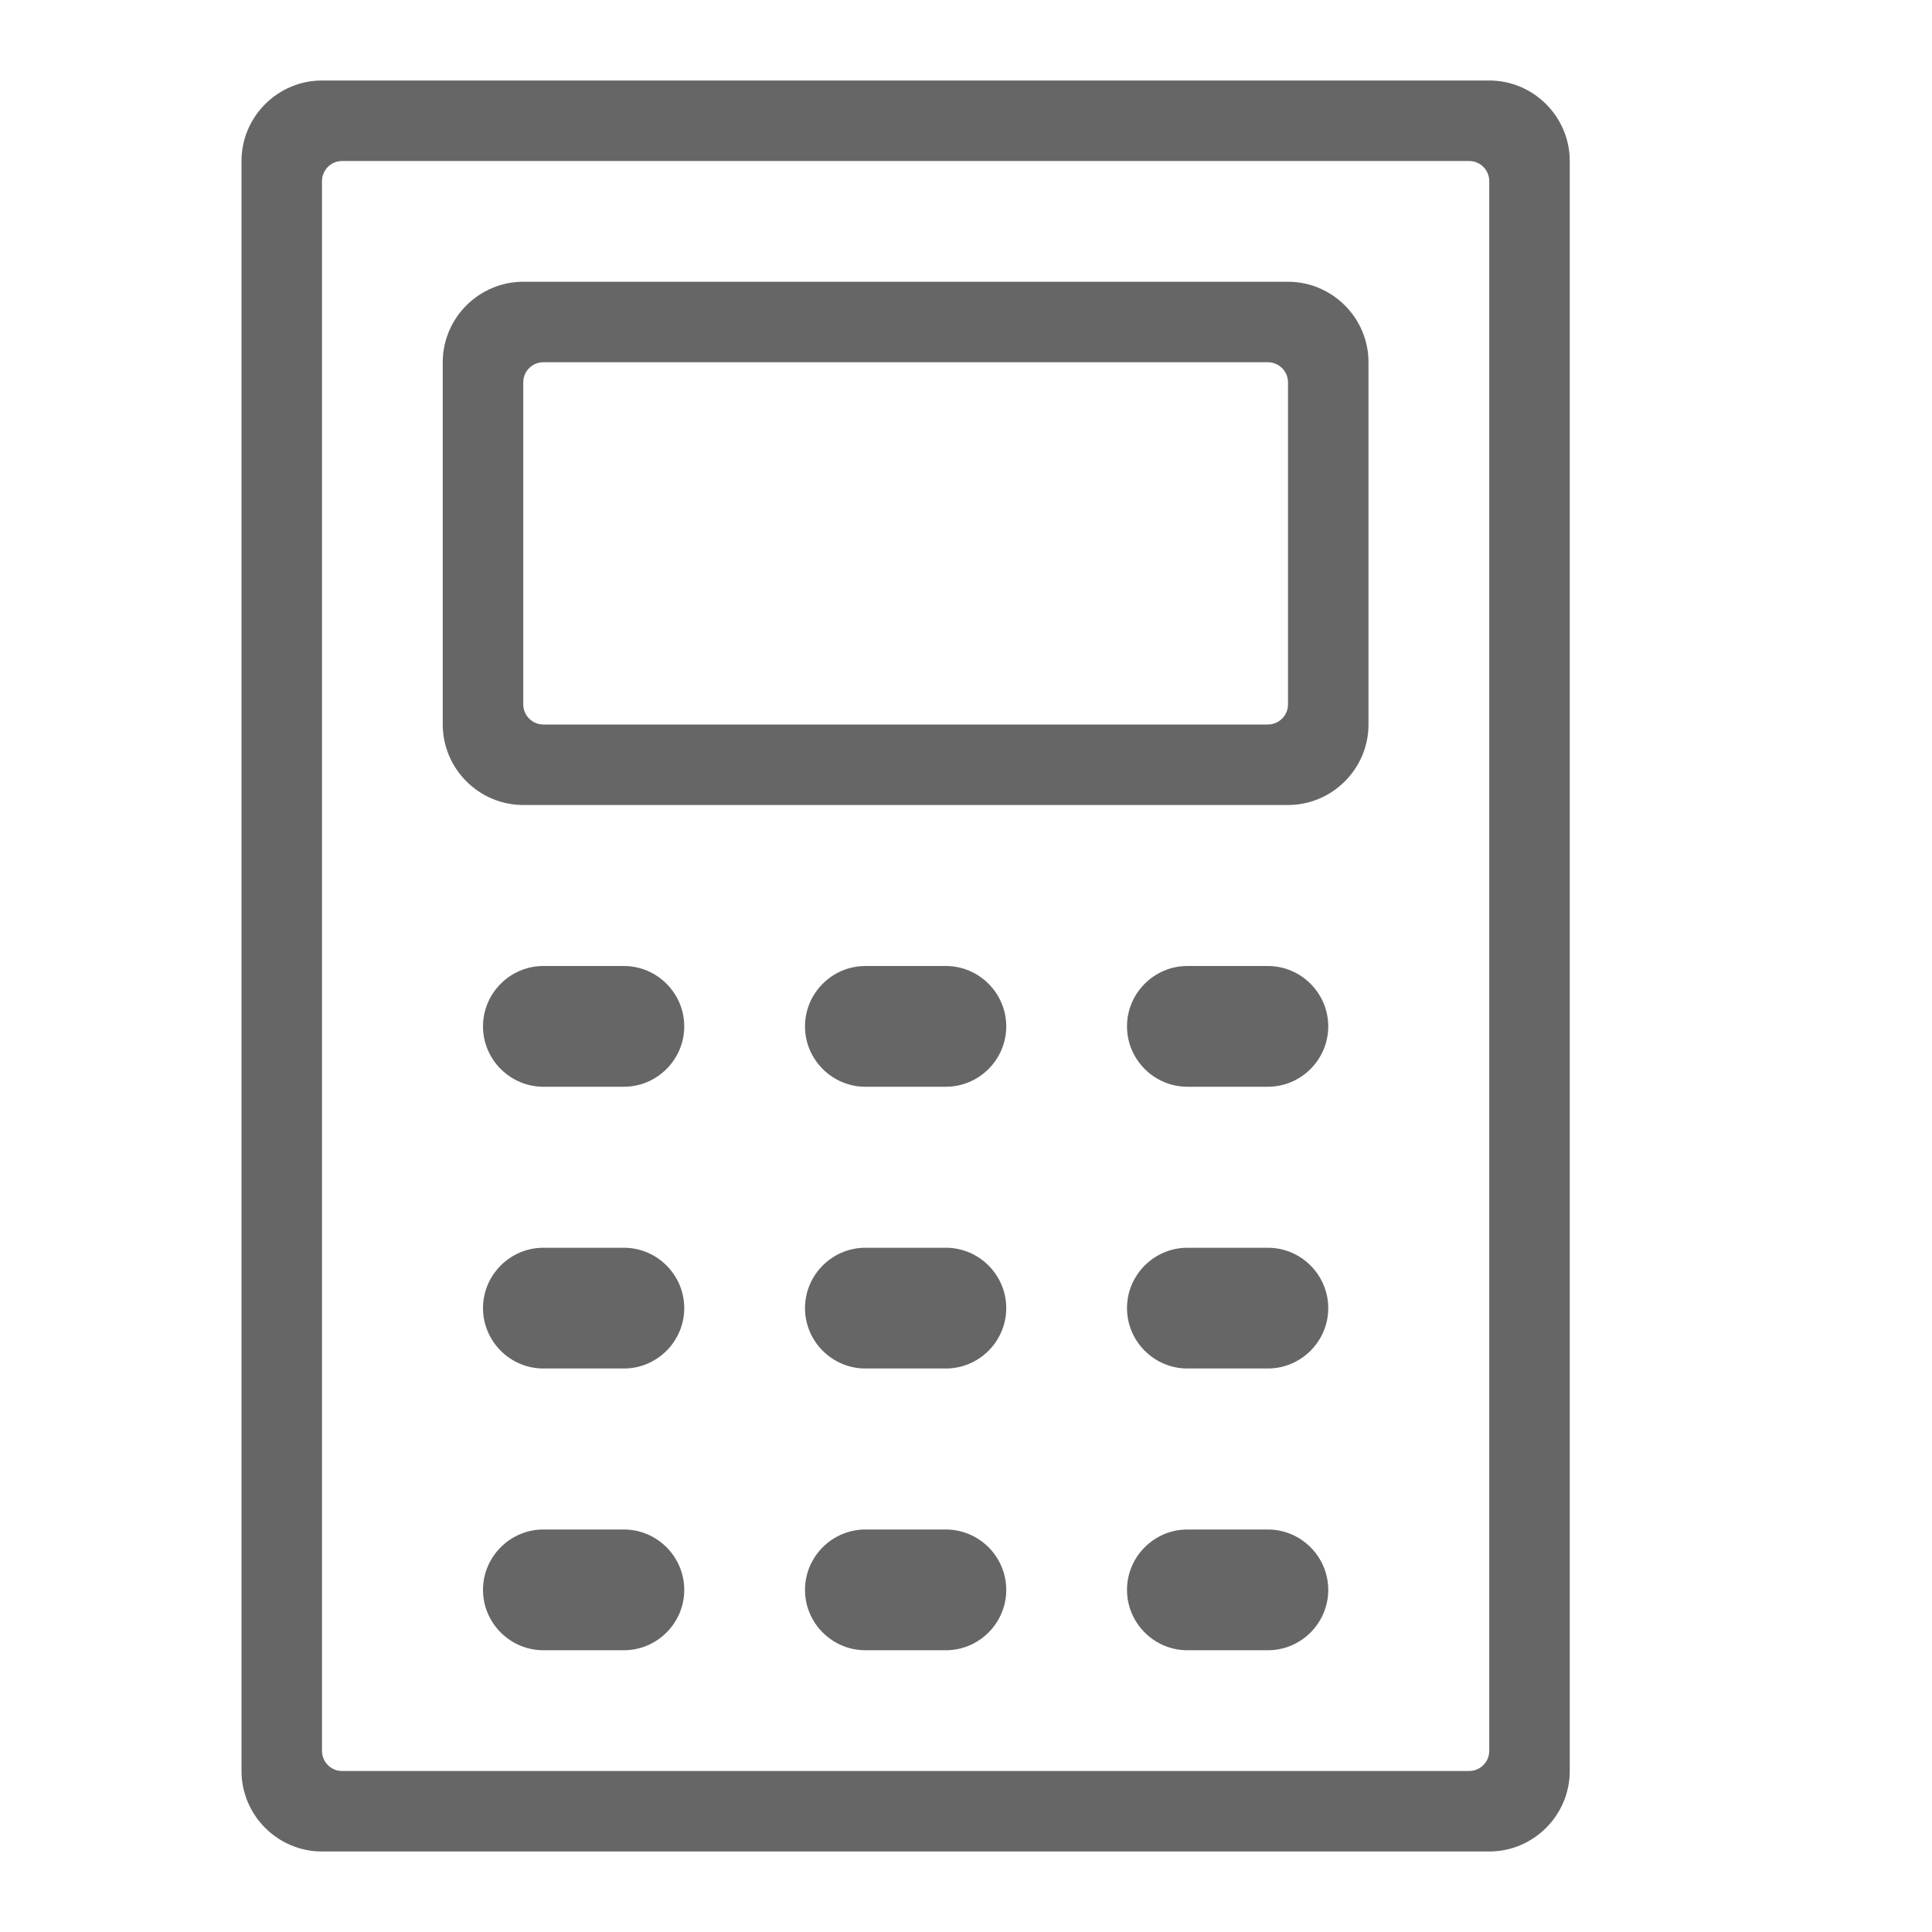 <?xml version="1.0" encoding="utf-8"?>
<!-- Generator: Adobe Illustrator 23.0.2, SVG Export Plug-In . SVG Version: 6.00 Build 0)  -->
<svg version="1.1" xmlns="http://www.w3.org/2000/svg" xmlns:xlink="http://www.w3.org/1999/xlink" x="0px" y="0px"
	 viewBox="0 0 48 48" enable-background="new 0 0 48 48" xml:space="preserve">
<g id="Grid">
</g>
<g id="Icon">
	<g>
		<path fill="#666666" d="M37,2H8C6.9,2,6,2.9,6,4v40c0,1.1,0.9,2,2,2h29c1.1,0,2-0.9,2-2V4C39,2.9,38.1,2,37,2z M37,43.5
			c0,0.276-0.224,0.5-0.5,0.5h-28C8.224,44,8,43.776,8,43.5v-39C8,4.224,8.224,4,8.5,4h28C36.776,4,37,4.224,37,4.5V43.5z"/>
		<path fill="#666666" d="M32,7H13c-1.1,0-2,0.9-2,2v9c0,1.1,0.9,2,2,2h19c1.1,0,2-0.9,2-2V9C34,7.9,33.1,7,32,7z M32,17.5
			c0,0.276-0.224,0.5-0.5,0.5h-18c-0.276,0-0.5-0.224-0.5-0.5v-8C13,9.224,13.224,9,13.5,9h18C31.776,9,32,9.224,32,9.5V17.5z"/>
		<path fill="#666666" d="M15.5,24h-2c-0.825,0-1.5,0.675-1.5,1.5s0.675,1.5,1.5,1.5h2c0.825,0,1.5-0.675,1.5-1.5S16.325,24,15.5,24
			z"/>
		<path fill="#666666" d="M23.5,24h-2c-0.825,0-1.5,0.675-1.5,1.5s0.675,1.5,1.5,1.5h2c0.825,0,1.5-0.675,1.5-1.5S24.325,24,23.5,24
			z"/>
		<path fill="#666666" d="M31.5,24h-2c-0.825,0-1.5,0.675-1.5,1.5s0.675,1.5,1.5,1.5h2c0.825,0,1.5-0.675,1.5-1.5S32.325,24,31.5,24
			z"/>
		<path fill="#666666" d="M15.5,31h-2c-0.825,0-1.5,0.675-1.5,1.5s0.675,1.5,1.5,1.5h2c0.825,0,1.5-0.675,1.5-1.5S16.325,31,15.5,31
			z"/>
		<path fill="#666666" d="M23.5,31h-2c-0.825,0-1.5,0.675-1.5,1.5s0.675,1.5,1.5,1.5h2c0.825,0,1.5-0.675,1.5-1.5S24.325,31,23.5,31
			z"/>
		<path fill="#666666" d="M31.5,31h-2c-0.825,0-1.5,0.675-1.5,1.5s0.675,1.5,1.5,1.5h2c0.825,0,1.5-0.675,1.5-1.5S32.325,31,31.5,31
			z"/>
		<path fill="#666666" d="M15.5,38h-2c-0.825,0-1.5,0.675-1.5,1.5s0.675,1.5,1.5,1.5h2c0.825,0,1.5-0.675,1.5-1.5S16.325,38,15.5,38
			z"/>
		<path fill="#666666" d="M23.5,38h-2c-0.825,0-1.5,0.675-1.5,1.5s0.675,1.5,1.5,1.5h2c0.825,0,1.5-0.675,1.5-1.5S24.325,38,23.5,38
			z"/>
		<path fill="#666666" d="M31.5,38h-2c-0.825,0-1.5,0.675-1.5,1.5s0.675,1.5,1.5,1.5h2c0.825,0,1.5-0.675,1.5-1.5S32.325,38,31.5,38
			z"/>
	</g>
</g>
</svg>
